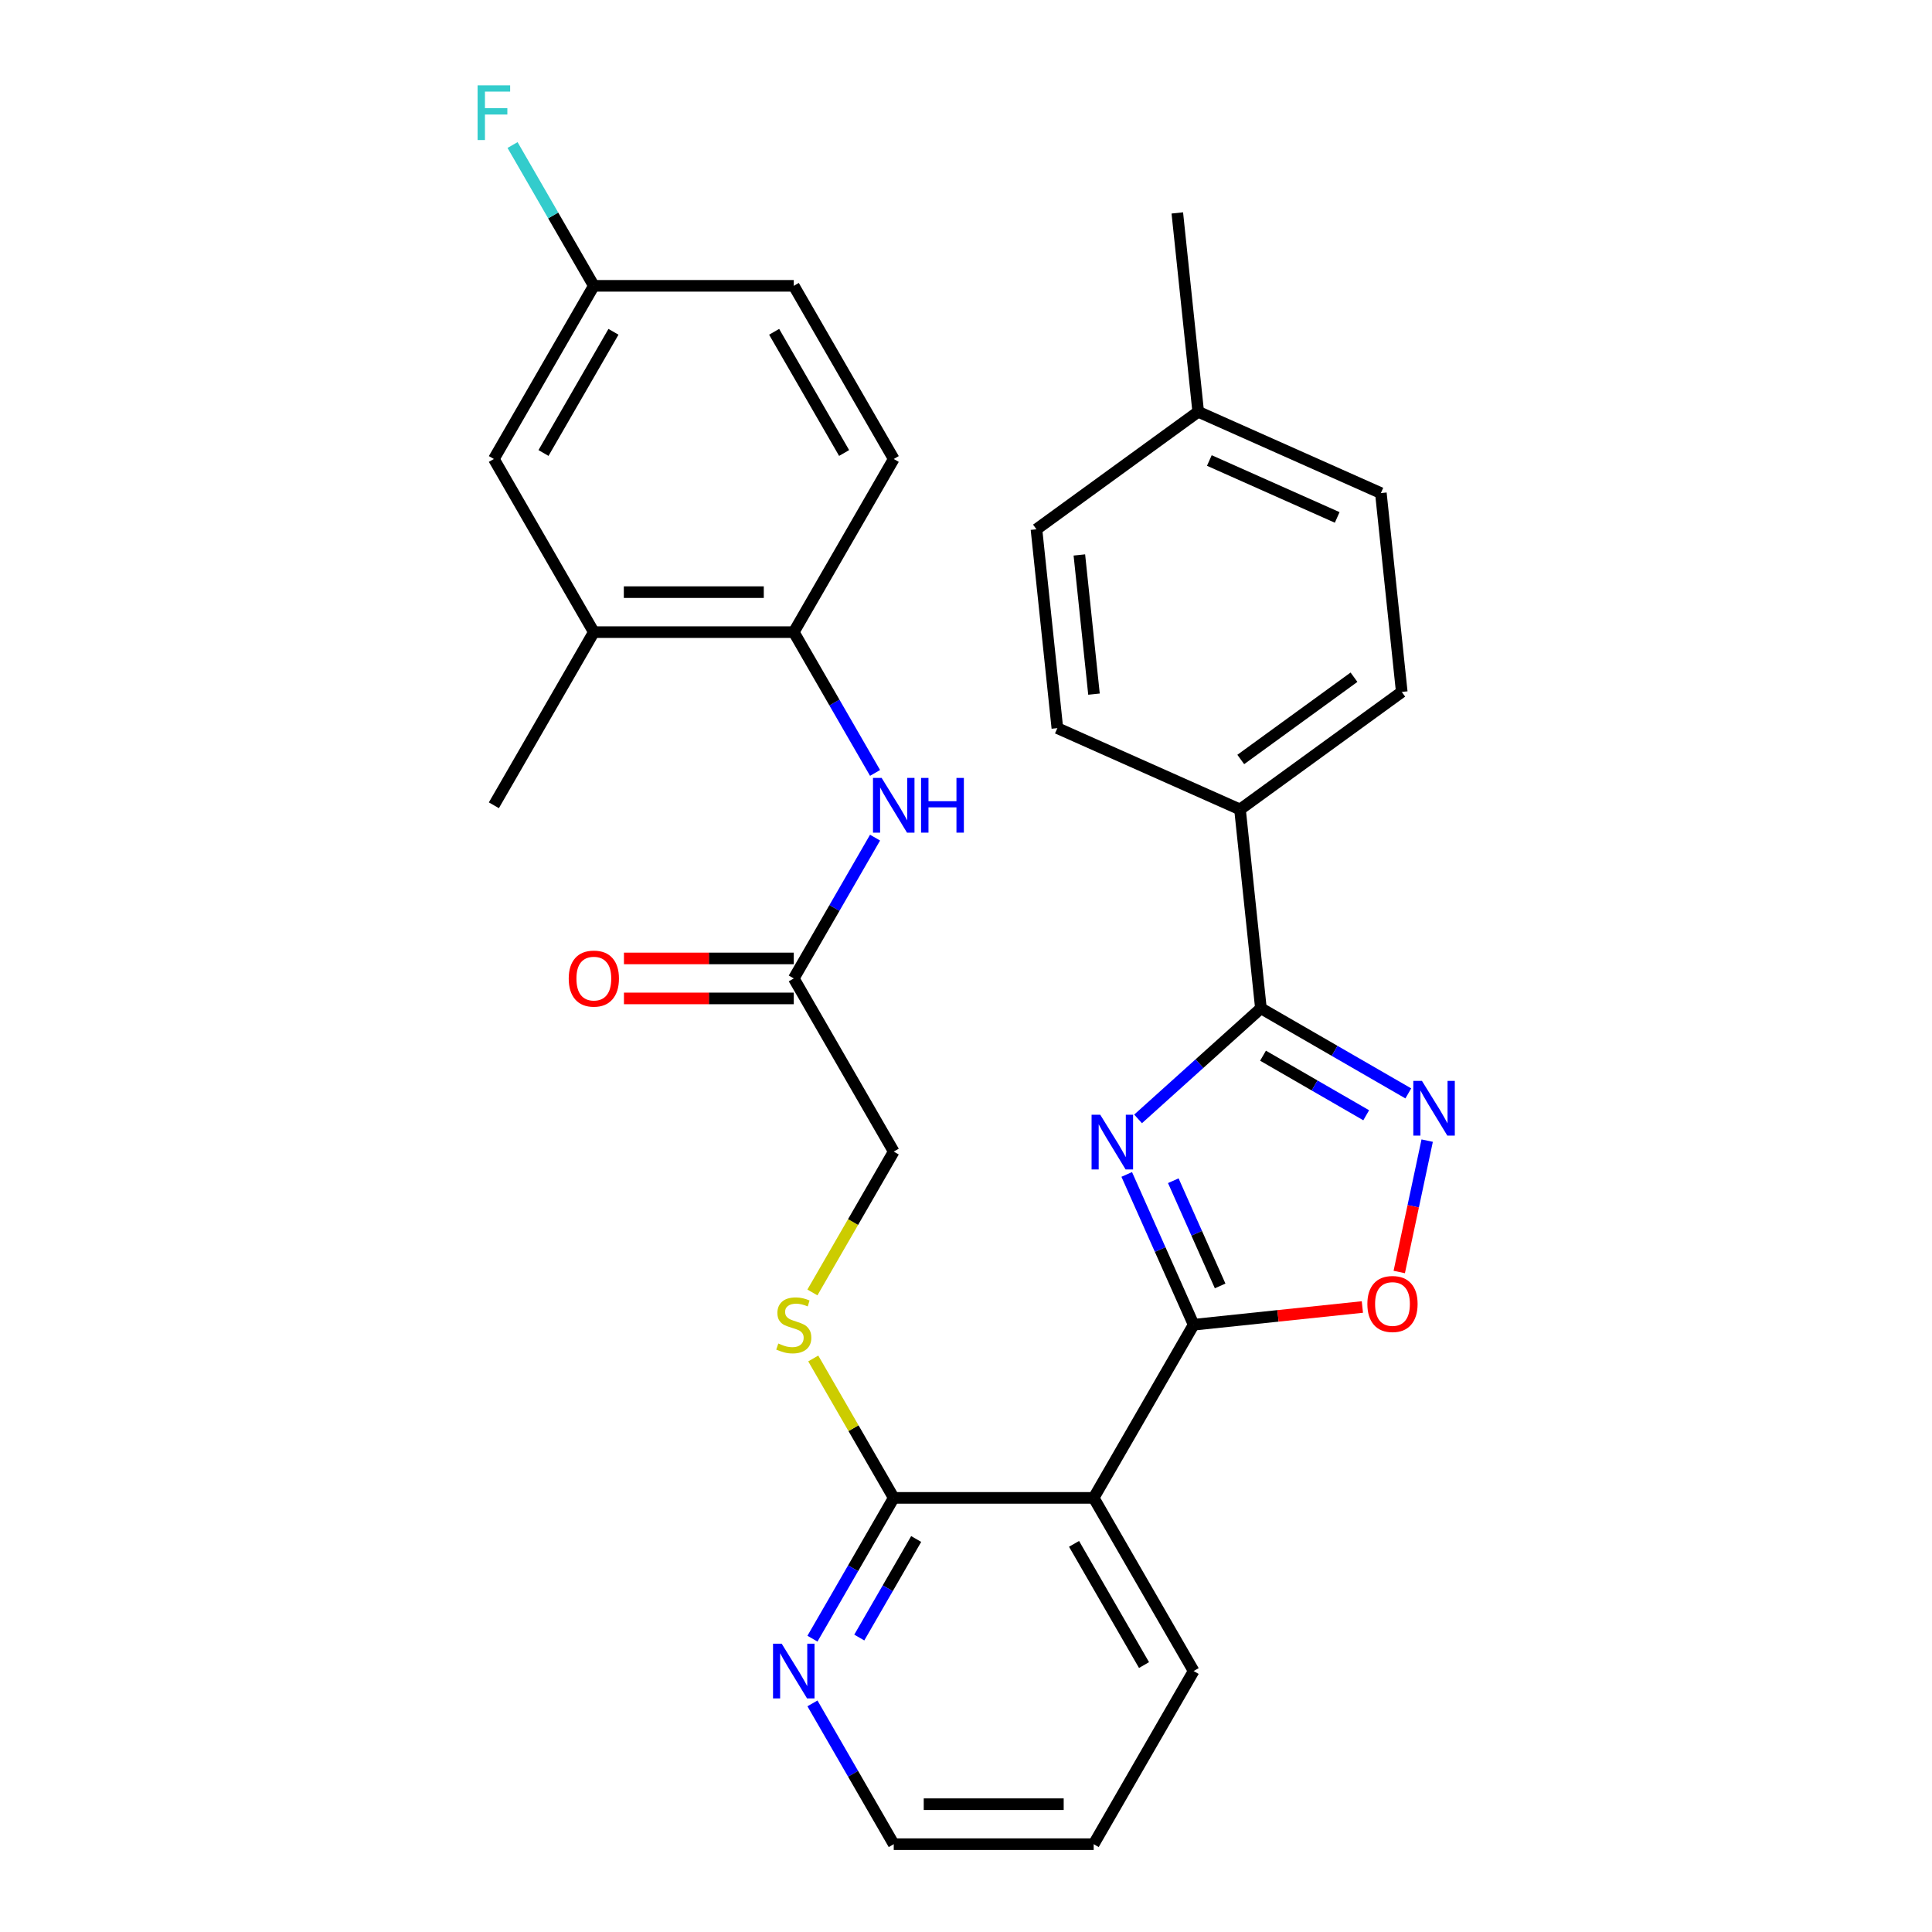 <?xml version='1.0' encoding='iso-8859-1'?>
<svg version='1.1' baseProfile='full'
              xmlns='http://www.w3.org/2000/svg'
                      xmlns:rdkit='http://www.rdkit.org/xml'
                      xmlns:xlink='http://www.w3.org/1999/xlink'
                  xml:space='preserve'
width='1000px' height='1000px' viewBox='0 0 1000 1000'>
<!-- END OF HEADER -->
<rect style='opacity:1.0;fill:#FFFFFF;stroke:none' width='1000' height='1000' x='0' y='0'> </rect>
<path class='bond-0' d='M 583.194,607.887 L 600.512,646.783' style='fill:none;fill-rule:evenodd;stroke:#0000FF;stroke-width:6px;stroke-linecap:butt;stroke-linejoin:miter;stroke-opacity:1' />
<path class='bond-0' d='M 600.512,646.783 L 617.829,685.679' style='fill:none;fill-rule:evenodd;stroke:#000000;stroke-width:6px;stroke-linecap:butt;stroke-linejoin:miter;stroke-opacity:1' />
<path class='bond-0' d='M 607.297,611.137 L 619.42,638.365' style='fill:none;fill-rule:evenodd;stroke:#0000FF;stroke-width:6px;stroke-linecap:butt;stroke-linejoin:miter;stroke-opacity:1' />
<path class='bond-0' d='M 619.42,638.365 L 631.542,665.592' style='fill:none;fill-rule:evenodd;stroke:#000000;stroke-width:6px;stroke-linecap:butt;stroke-linejoin:miter;stroke-opacity:1' />
<path class='bond-1' d='M 589.065,579.14 L 620.854,550.517' style='fill:none;fill-rule:evenodd;stroke:#0000FF;stroke-width:6px;stroke-linecap:butt;stroke-linejoin:miter;stroke-opacity:1' />
<path class='bond-1' d='M 620.854,550.517 L 652.643,521.893' style='fill:none;fill-rule:evenodd;stroke:#000000;stroke-width:6px;stroke-linecap:butt;stroke-linejoin:miter;stroke-opacity:1' />
<path class='bond-3' d='M 617.829,685.679 L 566.086,775.301' style='fill:none;fill-rule:evenodd;stroke:#000000;stroke-width:6px;stroke-linecap:butt;stroke-linejoin:miter;stroke-opacity:1' />
<path class='bond-4' d='M 617.829,685.679 L 661.496,681.09' style='fill:none;fill-rule:evenodd;stroke:#000000;stroke-width:6px;stroke-linecap:butt;stroke-linejoin:miter;stroke-opacity:1' />
<path class='bond-4' d='M 661.496,681.09 L 705.162,676.5' style='fill:none;fill-rule:evenodd;stroke:#FF0000;stroke-width:6px;stroke-linecap:butt;stroke-linejoin:miter;stroke-opacity:1' />
<path class='bond-2' d='M 652.643,521.893 L 690.791,543.918' style='fill:none;fill-rule:evenodd;stroke:#000000;stroke-width:6px;stroke-linecap:butt;stroke-linejoin:miter;stroke-opacity:1' />
<path class='bond-2' d='M 690.791,543.918 L 728.938,565.942' style='fill:none;fill-rule:evenodd;stroke:#0000FF;stroke-width:6px;stroke-linecap:butt;stroke-linejoin:miter;stroke-opacity:1' />
<path class='bond-2' d='M 653.739,546.425 L 680.442,561.842' style='fill:none;fill-rule:evenodd;stroke:#000000;stroke-width:6px;stroke-linecap:butt;stroke-linejoin:miter;stroke-opacity:1' />
<path class='bond-2' d='M 680.442,561.842 L 707.145,577.259' style='fill:none;fill-rule:evenodd;stroke:#0000FF;stroke-width:6px;stroke-linecap:butt;stroke-linejoin:miter;stroke-opacity:1' />
<path class='bond-10' d='M 652.643,521.893 L 641.826,418.974' style='fill:none;fill-rule:evenodd;stroke:#000000;stroke-width:6px;stroke-linecap:butt;stroke-linejoin:miter;stroke-opacity:1' />
<path class='bond-30' d='M 738.706,590.384 L 731.479,624.383' style='fill:none;fill-rule:evenodd;stroke:#0000FF;stroke-width:6px;stroke-linecap:butt;stroke-linejoin:miter;stroke-opacity:1' />
<path class='bond-30' d='M 731.479,624.383 L 724.252,658.383' style='fill:none;fill-rule:evenodd;stroke:#FF0000;stroke-width:6px;stroke-linecap:butt;stroke-linejoin:miter;stroke-opacity:1' />
<path class='bond-5' d='M 566.086,775.301 L 462.599,775.301' style='fill:none;fill-rule:evenodd;stroke:#000000;stroke-width:6px;stroke-linecap:butt;stroke-linejoin:miter;stroke-opacity:1' />
<path class='bond-25' d='M 566.086,775.301 L 617.829,864.923' style='fill:none;fill-rule:evenodd;stroke:#000000;stroke-width:6px;stroke-linecap:butt;stroke-linejoin:miter;stroke-opacity:1' />
<path class='bond-25' d='M 555.923,799.093 L 592.143,861.829' style='fill:none;fill-rule:evenodd;stroke:#000000;stroke-width:6px;stroke-linecap:butt;stroke-linejoin:miter;stroke-opacity:1' />
<path class='bond-9' d='M 462.599,775.301 L 441.77,739.224' style='fill:none;fill-rule:evenodd;stroke:#000000;stroke-width:6px;stroke-linecap:butt;stroke-linejoin:miter;stroke-opacity:1' />
<path class='bond-9' d='M 441.77,739.224 L 420.941,703.146' style='fill:none;fill-rule:evenodd;stroke:#CCCC00;stroke-width:6px;stroke-linecap:butt;stroke-linejoin:miter;stroke-opacity:1' />
<path class='bond-12' d='M 462.599,775.301 L 441.562,811.739' style='fill:none;fill-rule:evenodd;stroke:#000000;stroke-width:6px;stroke-linecap:butt;stroke-linejoin:miter;stroke-opacity:1' />
<path class='bond-12' d='M 441.562,811.739 L 420.525,848.176' style='fill:none;fill-rule:evenodd;stroke:#0000FF;stroke-width:6px;stroke-linecap:butt;stroke-linejoin:miter;stroke-opacity:1' />
<path class='bond-12' d='M 474.213,796.581 L 459.487,822.087' style='fill:none;fill-rule:evenodd;stroke:#000000;stroke-width:6px;stroke-linecap:butt;stroke-linejoin:miter;stroke-opacity:1' />
<path class='bond-12' d='M 459.487,822.087 L 444.761,847.594' style='fill:none;fill-rule:evenodd;stroke:#0000FF;stroke-width:6px;stroke-linecap:butt;stroke-linejoin:miter;stroke-opacity:1' />
<path class='bond-6' d='M 452.93,433.56 L 431.893,469.998' style='fill:none;fill-rule:evenodd;stroke:#0000FF;stroke-width:6px;stroke-linecap:butt;stroke-linejoin:miter;stroke-opacity:1' />
<path class='bond-6' d='M 431.893,469.998 L 410.856,506.435' style='fill:none;fill-rule:evenodd;stroke:#000000;stroke-width:6px;stroke-linecap:butt;stroke-linejoin:miter;stroke-opacity:1' />
<path class='bond-7' d='M 452.93,400.066 L 431.893,363.628' style='fill:none;fill-rule:evenodd;stroke:#0000FF;stroke-width:6px;stroke-linecap:butt;stroke-linejoin:miter;stroke-opacity:1' />
<path class='bond-7' d='M 431.893,363.628 L 410.856,327.191' style='fill:none;fill-rule:evenodd;stroke:#000000;stroke-width:6px;stroke-linecap:butt;stroke-linejoin:miter;stroke-opacity:1' />
<path class='bond-11' d='M 410.856,327.191 L 307.369,327.191' style='fill:none;fill-rule:evenodd;stroke:#000000;stroke-width:6px;stroke-linecap:butt;stroke-linejoin:miter;stroke-opacity:1' />
<path class='bond-11' d='M 395.333,306.494 L 322.892,306.494' style='fill:none;fill-rule:evenodd;stroke:#000000;stroke-width:6px;stroke-linecap:butt;stroke-linejoin:miter;stroke-opacity:1' />
<path class='bond-15' d='M 410.856,327.191 L 462.599,237.569' style='fill:none;fill-rule:evenodd;stroke:#000000;stroke-width:6px;stroke-linecap:butt;stroke-linejoin:miter;stroke-opacity:1' />
<path class='bond-8' d='M 410.856,506.435 L 462.599,596.057' style='fill:none;fill-rule:evenodd;stroke:#000000;stroke-width:6px;stroke-linecap:butt;stroke-linejoin:miter;stroke-opacity:1' />
<path class='bond-14' d='M 410.856,496.086 L 366.906,496.086' style='fill:none;fill-rule:evenodd;stroke:#000000;stroke-width:6px;stroke-linecap:butt;stroke-linejoin:miter;stroke-opacity:1' />
<path class='bond-14' d='M 366.906,496.086 L 322.957,496.086' style='fill:none;fill-rule:evenodd;stroke:#FF0000;stroke-width:6px;stroke-linecap:butt;stroke-linejoin:miter;stroke-opacity:1' />
<path class='bond-14' d='M 410.856,516.784 L 366.906,516.784' style='fill:none;fill-rule:evenodd;stroke:#000000;stroke-width:6px;stroke-linecap:butt;stroke-linejoin:miter;stroke-opacity:1' />
<path class='bond-14' d='M 366.906,516.784 L 322.957,516.784' style='fill:none;fill-rule:evenodd;stroke:#FF0000;stroke-width:6px;stroke-linecap:butt;stroke-linejoin:miter;stroke-opacity:1' />
<path class='bond-16' d='M 420.502,668.972 L 441.551,632.515' style='fill:none;fill-rule:evenodd;stroke:#CCCC00;stroke-width:6px;stroke-linecap:butt;stroke-linejoin:miter;stroke-opacity:1' />
<path class='bond-16' d='M 441.551,632.515 L 462.599,596.057' style='fill:none;fill-rule:evenodd;stroke:#000000;stroke-width:6px;stroke-linecap:butt;stroke-linejoin:miter;stroke-opacity:1' />
<path class='bond-17' d='M 641.826,418.974 L 725.548,358.146' style='fill:none;fill-rule:evenodd;stroke:#000000;stroke-width:6px;stroke-linecap:butt;stroke-linejoin:miter;stroke-opacity:1' />
<path class='bond-17' d='M 642.219,393.105 L 700.824,350.525' style='fill:none;fill-rule:evenodd;stroke:#000000;stroke-width:6px;stroke-linecap:butt;stroke-linejoin:miter;stroke-opacity:1' />
<path class='bond-18' d='M 641.826,418.974 L 547.286,376.882' style='fill:none;fill-rule:evenodd;stroke:#000000;stroke-width:6px;stroke-linecap:butt;stroke-linejoin:miter;stroke-opacity:1' />
<path class='bond-13' d='M 307.369,327.191 L 255.626,237.569' style='fill:none;fill-rule:evenodd;stroke:#000000;stroke-width:6px;stroke-linecap:butt;stroke-linejoin:miter;stroke-opacity:1' />
<path class='bond-27' d='M 307.369,327.191 L 255.626,416.813' style='fill:none;fill-rule:evenodd;stroke:#000000;stroke-width:6px;stroke-linecap:butt;stroke-linejoin:miter;stroke-opacity:1' />
<path class='bond-32' d='M 420.525,881.671 L 441.562,918.108' style='fill:none;fill-rule:evenodd;stroke:#0000FF;stroke-width:6px;stroke-linecap:butt;stroke-linejoin:miter;stroke-opacity:1' />
<path class='bond-32' d='M 441.562,918.108 L 462.599,954.545' style='fill:none;fill-rule:evenodd;stroke:#000000;stroke-width:6px;stroke-linecap:butt;stroke-linejoin:miter;stroke-opacity:1' />
<path class='bond-33' d='M 255.626,237.569 L 307.369,147.947' style='fill:none;fill-rule:evenodd;stroke:#000000;stroke-width:6px;stroke-linecap:butt;stroke-linejoin:miter;stroke-opacity:1' />
<path class='bond-33' d='M 281.312,234.474 L 317.532,171.739' style='fill:none;fill-rule:evenodd;stroke:#000000;stroke-width:6px;stroke-linecap:butt;stroke-linejoin:miter;stroke-opacity:1' />
<path class='bond-20' d='M 462.599,237.569 L 410.856,147.947' style='fill:none;fill-rule:evenodd;stroke:#000000;stroke-width:6px;stroke-linecap:butt;stroke-linejoin:miter;stroke-opacity:1' />
<path class='bond-20' d='M 436.913,234.474 L 400.693,171.739' style='fill:none;fill-rule:evenodd;stroke:#000000;stroke-width:6px;stroke-linecap:butt;stroke-linejoin:miter;stroke-opacity:1' />
<path class='bond-22' d='M 725.548,358.146 L 714.731,255.226' style='fill:none;fill-rule:evenodd;stroke:#000000;stroke-width:6px;stroke-linecap:butt;stroke-linejoin:miter;stroke-opacity:1' />
<path class='bond-21' d='M 547.286,376.882 L 536.469,273.962' style='fill:none;fill-rule:evenodd;stroke:#000000;stroke-width:6px;stroke-linecap:butt;stroke-linejoin:miter;stroke-opacity:1' />
<path class='bond-21' d='M 566.247,359.28 L 558.675,287.237' style='fill:none;fill-rule:evenodd;stroke:#000000;stroke-width:6px;stroke-linecap:butt;stroke-linejoin:miter;stroke-opacity:1' />
<path class='bond-19' d='M 307.369,147.947 L 410.856,147.947' style='fill:none;fill-rule:evenodd;stroke:#000000;stroke-width:6px;stroke-linecap:butt;stroke-linejoin:miter;stroke-opacity:1' />
<path class='bond-24' d='M 307.369,147.947 L 286.332,111.509' style='fill:none;fill-rule:evenodd;stroke:#000000;stroke-width:6px;stroke-linecap:butt;stroke-linejoin:miter;stroke-opacity:1' />
<path class='bond-24' d='M 286.332,111.509 L 265.295,75.072' style='fill:none;fill-rule:evenodd;stroke:#33CCCC;stroke-width:6px;stroke-linecap:butt;stroke-linejoin:miter;stroke-opacity:1' />
<path class='bond-23' d='M 536.469,273.962 L 620.191,213.134' style='fill:none;fill-rule:evenodd;stroke:#000000;stroke-width:6px;stroke-linecap:butt;stroke-linejoin:miter;stroke-opacity:1' />
<path class='bond-31' d='M 714.731,255.226 L 620.191,213.134' style='fill:none;fill-rule:evenodd;stroke:#000000;stroke-width:6px;stroke-linecap:butt;stroke-linejoin:miter;stroke-opacity:1' />
<path class='bond-31' d='M 692.132,267.82 L 625.954,238.356' style='fill:none;fill-rule:evenodd;stroke:#000000;stroke-width:6px;stroke-linecap:butt;stroke-linejoin:miter;stroke-opacity:1' />
<path class='bond-28' d='M 620.191,213.134 L 609.374,110.214' style='fill:none;fill-rule:evenodd;stroke:#000000;stroke-width:6px;stroke-linecap:butt;stroke-linejoin:miter;stroke-opacity:1' />
<path class='bond-29' d='M 617.829,864.923 L 566.086,954.545' style='fill:none;fill-rule:evenodd;stroke:#000000;stroke-width:6px;stroke-linecap:butt;stroke-linejoin:miter;stroke-opacity:1' />
<path class='bond-26' d='M 462.599,954.545 L 566.086,954.545' style='fill:none;fill-rule:evenodd;stroke:#000000;stroke-width:6px;stroke-linecap:butt;stroke-linejoin:miter;stroke-opacity:1' />
<path class='bond-26' d='M 478.122,933.848 L 550.563,933.848' style='fill:none;fill-rule:evenodd;stroke:#000000;stroke-width:6px;stroke-linecap:butt;stroke-linejoin:miter;stroke-opacity:1' />
<path  class='atom-0' d='M 569.478 576.979
L 578.758 591.979
Q 579.678 593.459, 581.158 596.139
Q 582.638 598.819, 582.718 598.979
L 582.718 576.979
L 586.478 576.979
L 586.478 605.299
L 582.598 605.299
L 572.638 588.899
Q 571.478 586.979, 570.238 584.779
Q 569.038 582.579, 568.678 581.899
L 568.678 605.299
L 564.998 605.299
L 564.998 576.979
L 569.478 576.979
' fill='#0000FF'/>
<path  class='atom-3' d='M 736.005 559.477
L 745.285 574.477
Q 746.205 575.957, 747.685 578.637
Q 749.165 581.317, 749.245 581.477
L 749.245 559.477
L 753.005 559.477
L 753.005 587.797
L 749.125 587.797
L 739.165 571.397
Q 738.005 569.477, 736.765 567.277
Q 735.565 565.077, 735.205 564.397
L 735.205 587.797
L 731.525 587.797
L 731.525 559.477
L 736.005 559.477
' fill='#0000FF'/>
<path  class='atom-5' d='M 707.749 674.942
Q 707.749 668.142, 711.109 664.342
Q 714.469 660.542, 720.749 660.542
Q 727.029 660.542, 730.389 664.342
Q 733.749 668.142, 733.749 674.942
Q 733.749 681.822, 730.349 685.742
Q 726.949 689.622, 720.749 689.622
Q 714.509 689.622, 711.109 685.742
Q 707.749 681.862, 707.749 674.942
M 720.749 686.422
Q 725.069 686.422, 727.389 683.542
Q 729.749 680.622, 729.749 674.942
Q 729.749 669.382, 727.389 666.582
Q 725.069 663.742, 720.749 663.742
Q 716.429 663.742, 714.069 666.542
Q 711.749 669.342, 711.749 674.942
Q 711.749 680.662, 714.069 683.542
Q 716.429 686.422, 720.749 686.422
' fill='#FF0000'/>
<path  class='atom-7' d='M 456.339 402.653
L 465.619 417.653
Q 466.539 419.133, 468.019 421.813
Q 469.499 424.493, 469.579 424.653
L 469.579 402.653
L 473.339 402.653
L 473.339 430.973
L 469.459 430.973
L 459.499 414.573
Q 458.339 412.653, 457.099 410.453
Q 455.899 408.253, 455.539 407.573
L 455.539 430.973
L 451.859 430.973
L 451.859 402.653
L 456.339 402.653
' fill='#0000FF'/>
<path  class='atom-7' d='M 476.739 402.653
L 480.579 402.653
L 480.579 414.693
L 495.059 414.693
L 495.059 402.653
L 498.899 402.653
L 498.899 430.973
L 495.059 430.973
L 495.059 417.893
L 480.579 417.893
L 480.579 430.973
L 476.739 430.973
L 476.739 402.653
' fill='#0000FF'/>
<path  class='atom-10' d='M 402.856 695.399
Q 403.176 695.519, 404.496 696.079
Q 405.816 696.639, 407.256 696.999
Q 408.736 697.319, 410.176 697.319
Q 412.856 697.319, 414.416 696.039
Q 415.976 694.719, 415.976 692.439
Q 415.976 690.879, 415.176 689.919
Q 414.416 688.959, 413.216 688.439
Q 412.016 687.919, 410.016 687.319
Q 407.496 686.559, 405.976 685.839
Q 404.496 685.119, 403.416 683.599
Q 402.376 682.079, 402.376 679.519
Q 402.376 675.959, 404.776 673.759
Q 407.216 671.559, 412.016 671.559
Q 415.296 671.559, 419.016 673.119
L 418.096 676.199
Q 414.696 674.799, 412.136 674.799
Q 409.376 674.799, 407.856 675.959
Q 406.336 677.079, 406.376 679.039
Q 406.376 680.559, 407.136 681.479
Q 407.936 682.399, 409.056 682.919
Q 410.216 683.439, 412.136 684.039
Q 414.696 684.839, 416.216 685.639
Q 417.736 686.439, 418.816 688.079
Q 419.936 689.679, 419.936 692.439
Q 419.936 696.359, 417.296 698.479
Q 414.696 700.559, 410.336 700.559
Q 407.816 700.559, 405.896 699.999
Q 404.016 699.479, 401.776 698.559
L 402.856 695.399
' fill='#CCCC00'/>
<path  class='atom-13' d='M 404.596 850.763
L 413.876 865.763
Q 414.796 867.243, 416.276 869.923
Q 417.756 872.603, 417.836 872.763
L 417.836 850.763
L 421.596 850.763
L 421.596 879.083
L 417.716 879.083
L 407.756 862.683
Q 406.596 860.763, 405.356 858.563
Q 404.156 856.363, 403.796 855.683
L 403.796 879.083
L 400.116 879.083
L 400.116 850.763
L 404.596 850.763
' fill='#0000FF'/>
<path  class='atom-15' d='M 294.369 506.515
Q 294.369 499.715, 297.729 495.915
Q 301.089 492.115, 307.369 492.115
Q 313.649 492.115, 317.009 495.915
Q 320.369 499.715, 320.369 506.515
Q 320.369 513.395, 316.969 517.315
Q 313.569 521.195, 307.369 521.195
Q 301.129 521.195, 297.729 517.315
Q 294.369 513.435, 294.369 506.515
M 307.369 517.995
Q 311.689 517.995, 314.009 515.115
Q 316.369 512.195, 316.369 506.515
Q 316.369 500.955, 314.009 498.155
Q 311.689 495.315, 307.369 495.315
Q 303.049 495.315, 300.689 498.115
Q 298.369 500.915, 298.369 506.515
Q 298.369 512.235, 300.689 515.115
Q 303.049 517.995, 307.369 517.995
' fill='#FF0000'/>
<path  class='atom-25' d='M 247.206 44.165
L 264.046 44.165
L 264.046 47.405
L 251.006 47.405
L 251.006 56.005
L 262.606 56.005
L 262.606 59.285
L 251.006 59.285
L 251.006 72.485
L 247.206 72.485
L 247.206 44.165
' fill='#33CCCC'/>
</svg>
